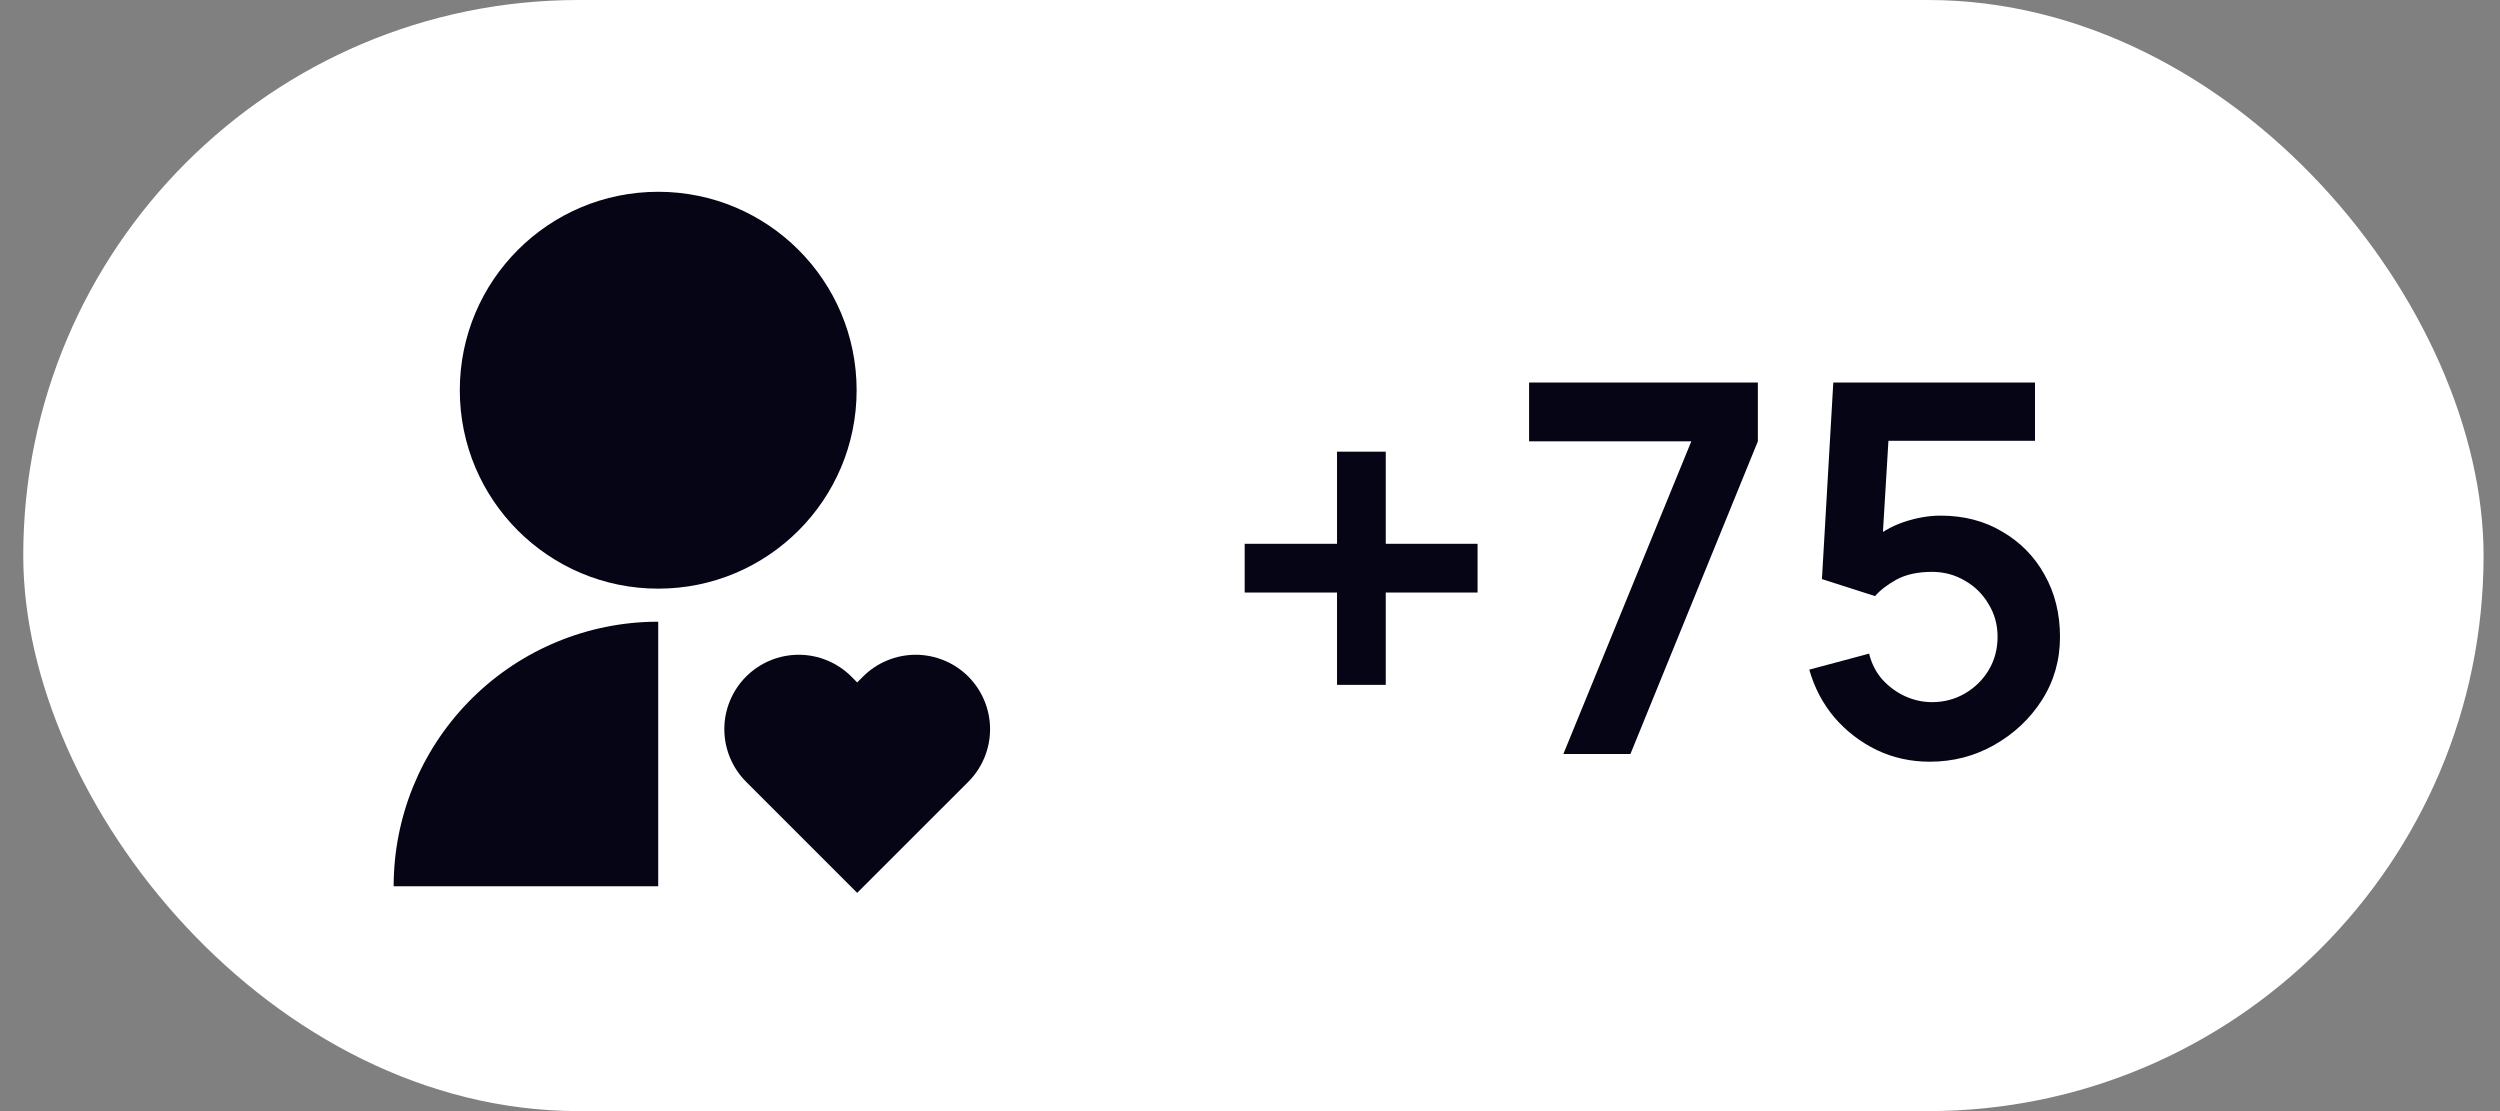 <svg xmlns="http://www.w3.org/2000/svg" width="63" height="28" viewBox="0 0 63 28" fill="none"><rect x="0" y="0" width="63" height="28" fill="#808080" stroke="none"/><rect x="0.586" width="62" height="28" rx="14" fill="white"></rect><g clip-path="url(#clip0_999_51201)"><path d="M21.454 17.049L21.601 17.197L21.749 17.049C21.923 16.875 22.13 16.737 22.357 16.643C22.585 16.549 22.829 16.5 23.075 16.5C23.321 16.5 23.565 16.549 23.793 16.643C24.02 16.737 24.227 16.875 24.401 17.049C24.575 17.223 24.713 17.43 24.807 17.658C24.901 17.885 24.95 18.129 24.95 18.375C24.95 18.621 24.901 18.865 24.807 19.093C24.713 19.32 24.575 19.527 24.401 19.701L21.601 22.5L18.802 19.701C18.451 19.349 18.253 18.872 18.253 18.375C18.253 17.878 18.451 17.401 18.802 17.049C19.154 16.698 19.631 16.5 20.128 16.5C20.625 16.5 21.102 16.698 21.454 17.049ZM16.587 15.667V22.334H9.92C9.92 20.602 10.594 18.937 11.8 17.694C13.005 16.45 14.647 15.724 16.378 15.67L16.587 15.667ZM16.587 4.833C19.349 4.833 21.587 7.071 21.587 9.834C21.587 12.596 19.349 14.834 16.587 14.834C13.824 14.834 11.587 12.596 11.587 9.834C11.587 7.071 13.824 4.833 16.587 4.833Z" fill="#050515"></path></g><path d="M33.693 17.258V14.931H31.366V13.703H33.693V11.382H34.921V13.703H37.235V14.931H34.921V17.258H33.693ZM39.397 19L42.621 11.122H38.533V9.64H44.298V11.122L41.087 19H39.397ZM48.63 19.195C48.153 19.195 47.709 19.098 47.297 18.902C46.886 18.703 46.53 18.43 46.231 18.084C45.937 17.737 45.724 17.334 45.594 16.875L47.102 16.471C47.163 16.723 47.273 16.939 47.434 17.122C47.599 17.303 47.789 17.444 48.006 17.544C48.227 17.644 48.454 17.694 48.688 17.694C48.992 17.694 49.269 17.62 49.52 17.473C49.772 17.325 49.971 17.128 50.118 16.881C50.266 16.63 50.339 16.352 50.339 16.049C50.339 15.746 50.264 15.47 50.112 15.223C49.965 14.972 49.765 14.775 49.514 14.632C49.263 14.485 48.987 14.411 48.688 14.411C48.329 14.411 48.03 14.476 47.791 14.606C47.557 14.736 47.377 14.875 47.252 15.022L45.913 14.593L46.199 9.64H51.282V11.109H47.037L47.622 10.556L47.414 14.002L47.128 13.65C47.371 13.43 47.653 13.265 47.973 13.156C48.294 13.048 48.604 12.994 48.903 12.994C49.488 12.994 50.006 13.128 50.456 13.397C50.911 13.661 51.267 14.023 51.522 14.482C51.782 14.942 51.912 15.464 51.912 16.049C51.912 16.634 51.761 17.165 51.457 17.642C51.154 18.114 50.753 18.491 50.255 18.773C49.761 19.054 49.219 19.195 48.63 19.195Z" fill="#050515"></path><defs><clipPath id="clip0_999_51201"><rect width="20" height="20" fill="white" transform="translate(6.586 4)"></rect></clipPath></defs></svg>